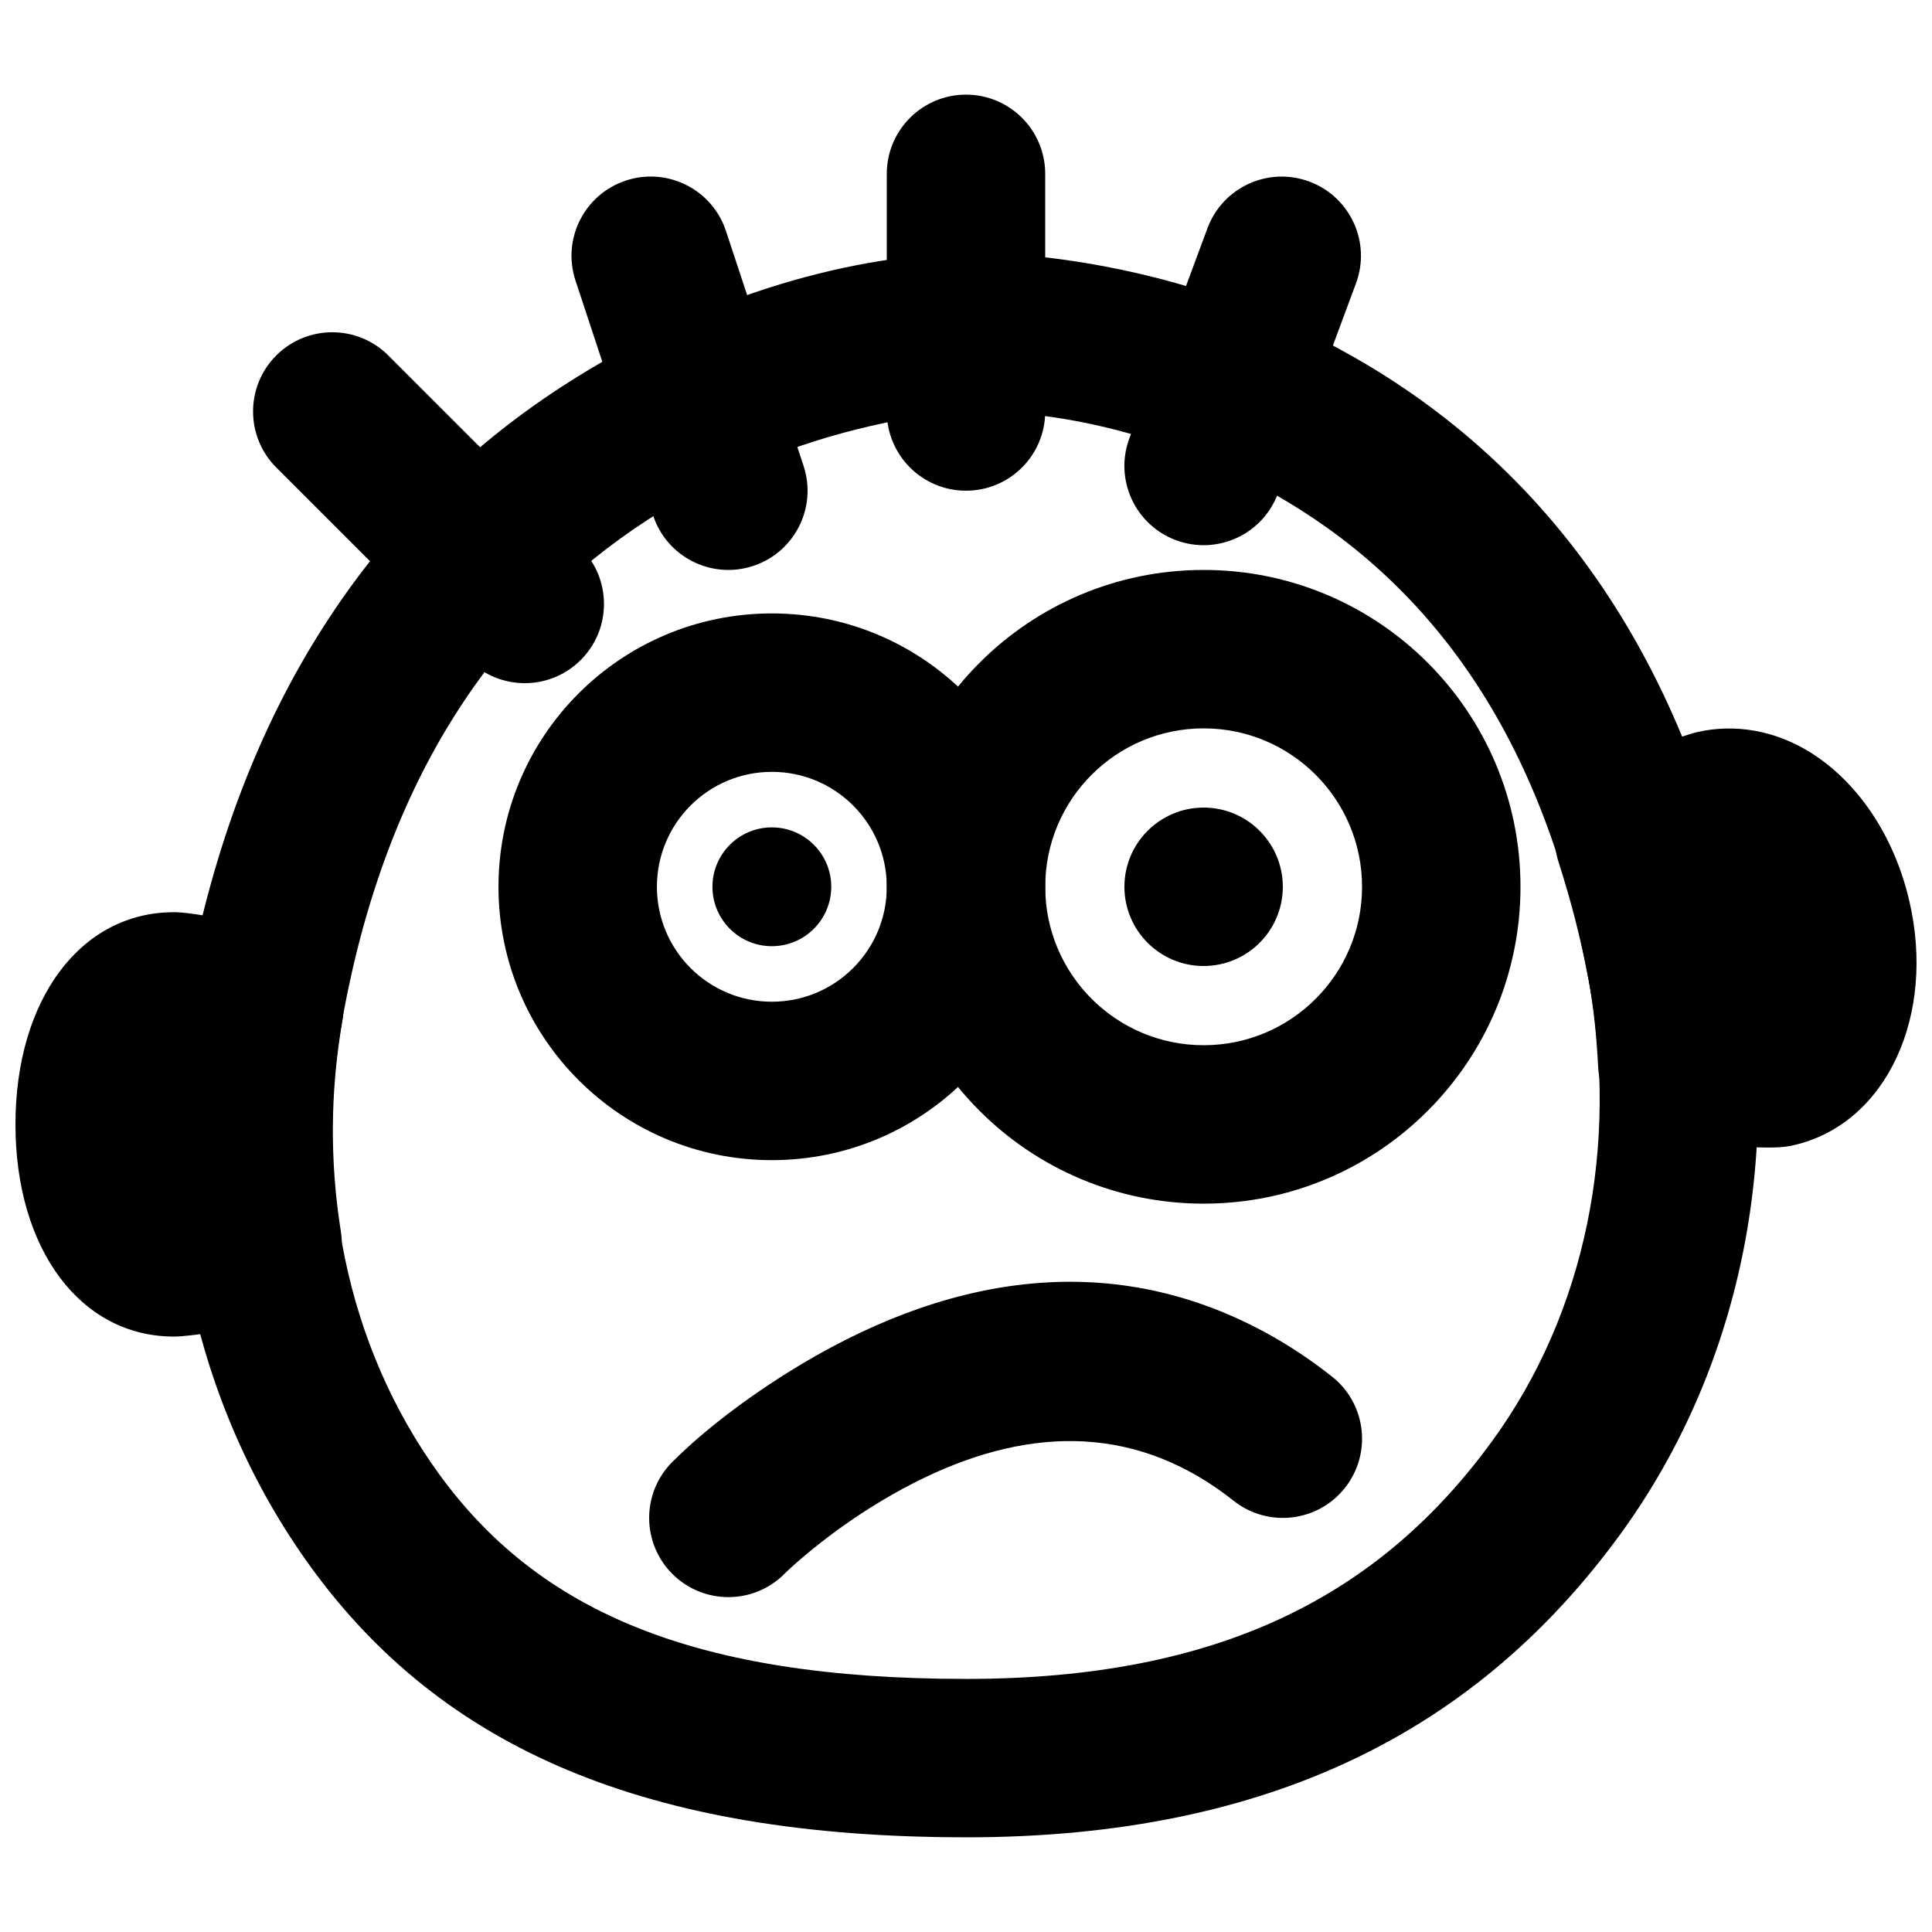 <?xml version="1.0" encoding="UTF-8"?>
<!-- Uploaded to: ICON Repo, www.svgrepo.com, Generator: ICON Repo Mixer Tools -->
<svg width="800px" height="800px" version="1.1" viewBox="144 144 512 512" xmlns="http://www.w3.org/2000/svg">
 <defs>
  <clipPath id="b">
   <path d="m148.09 385h87.906v114h-87.906z"/>
  </clipPath>
  <clipPath id="a">
   <path d="m556 337h95.902v112h-95.902z"/>
  </clipPath>
 </defs>
 <path d="m400 630.91c81.09 0 136-28.797 173.63-80.645 31.48-43.414 42.836-99.238 32.688-154.09-13.738-74.258-49.281-125.14-99.766-155.35-22.168-13.266-45.777-21.656-69.531-26.172-15.176-2.883-27.906-3.781-36.973-3.598-27.977 0.551-67.531 9.637-107.27 35.473-50.105 32.582-85.402 84.621-99.098 158.65-10.152 54.848 1.203 110.67 32.676 154.08 34.898 48.082 88.879 71.645 173.64 71.645zm0-41.984c-72.125 0-113.27-17.957-139.66-54.312-24.516-33.816-33.492-77.945-25.379-121.79 11.582-62.598 40.156-104.73 80.703-131.09 18.738-12.184 38.918-20.215 59.102-24.852 11.957-2.75 21.016-3.742 25.641-3.832 22.598-0.457 54.012 5.512 84.582 23.809 40.168 24.035 68.5 64.594 80.039 126.96 8.113 43.848-0.863 87.977-25.387 121.8-29.824 41.098-72.184 63.312-139.64 63.312z" fill-rule="evenodd"/>
 <path d="m297.91 289.21-51.012-51.012c-8.195-8.195-21.488-8.195-29.688 0-8.195 8.199-8.195 21.492 0 29.688l51.012 51.012c8.199 8.199 21.488 8.199 29.688 0 8.199-8.199 8.199-21.488 0-29.688z" fill-rule="evenodd"/>
 <path d="m356.95 267.46-20.57-62.262c-3.637-11.008-15.512-16.984-26.52-13.348-11.008 3.637-16.984 15.508-13.344 26.52l20.57 62.262c3.637 11.008 15.512 16.984 26.52 13.344 11.008-3.637 16.984-15.508 13.344-26.516z" fill-rule="evenodd"/>
 <path d="m420.99 253.05v-62.977c0-11.594-9.398-20.992-20.992-20.992s-20.992 9.398-20.992 20.992v62.977c0 11.594 9.398 20.992 20.992 20.992s20.992-9.398 20.992-20.992z" fill-rule="evenodd"/>
 <path d="m482.65 274.8 20.699-55.695c4.039-10.867-1.5-22.949-12.367-26.988-10.867-4.039-22.949 1.496-26.988 12.363l-20.699 55.691c-4.039 10.867 1.496 22.953 12.363 26.992 10.867 4.039 22.953-1.496 26.992-12.363z" fill-rule="evenodd"/>
 <g clip-path="url(#b)">
  <path d="m234.73 414.57c1.953-11.211-5.352-21.918-16.52-24.184-22.883-4.641-26.555-4.641-28.129-4.641-24.73 0-41.984 23.133-41.984 56.238 0 33.086 17.254 56.219 41.984 56.219 4.809 0 17.551-2.207 27.375-4.055 11.168-2.098 18.641-12.699 16.855-23.93-2.938-18.473-2.793-37.219 0.418-55.648" fill-rule="evenodd"/>
 </g>
 <g clip-path="url(#a)">
  <path d="m612.57 448.11c-4.449 0-11.965-0.398-25.863-1.574-10.473-0.883-18.68-9.363-19.184-19.859-0.465-8.879-1.262-16.145-2.5-22.84-1.891-10.223-4.492-20.488-7.996-31.402-3.422-10.664 2.16-22.148 12.676-26.074 1.977-0.734 19.504-7.242 23.996-8.332 9.992-2.309 20.551-0.484 29.871 5.246 12.699 7.852 22.316 22.125 26.344 39.172 7.266 30.648-5.981 59.176-30.184 64.949-1.512 0.355-2.961 0.715-7.16 0.715" fill-rule="evenodd"/>
 </g>
 <path d="m379.01 379.01c0 16.828-13.633 30.457-30.461 30.457s-30.461-13.629-30.461-30.457c0-16.832 13.633-30.461 30.461-30.461s30.461 13.629 30.461 30.461zm41.984 0c0-40.02-32.43-72.445-72.445-72.445s-72.445 32.426-72.445 72.445c0 40.016 32.43 72.441 72.445 72.441s72.445-32.426 72.445-72.441z" fill-rule="evenodd"/>
 <path d="m483.96 379.01c0 11.586-9.402 20.992-20.988 20.992-11.59 0-20.992-9.406-20.992-20.992 0-11.59 9.402-20.992 20.992-20.992 11.586 0 20.988 9.402 20.988 20.992" fill-rule="evenodd"/>
 <path d="m504.96 379.01c0 23.188-18.793 41.984-41.98 41.984-23.191 0-41.984-18.797-41.984-41.984 0-23.191 18.793-41.984 41.984-41.984 23.188 0 41.98 18.793 41.98 41.984zm41.984 0c0-46.379-37.59-83.969-83.965-83.969-46.379 0-83.969 37.59-83.969 83.969 0 46.375 37.59 83.969 83.969 83.969 46.375 0 83.965-37.594 83.965-83.969z" fill-rule="evenodd"/>
 <path d="m364.29 379.01c0 8.688-7.051 15.742-15.742 15.742s-15.742-7.055-15.742-15.742c0-8.691 7.051-15.746 15.742-15.746s15.742 7.055 15.742 15.746" fill-rule="evenodd"/>
 <path d="m351.91 561.06c0.852-0.855 2.824-2.684 5.777-5.156 5.082-4.254 10.879-8.527 17.227-12.508 29.352-18.383 58.242-23.539 84.352-9.402 3.934 2.125 7.832 4.699 11.691 7.75 9.102 7.184 22.301 5.633 29.484-3.465 7.184-9.102 5.633-22.301-3.465-29.484-5.738-4.531-11.652-8.438-17.723-11.727-41.887-22.672-85.773-14.844-126.62 10.75-13.883 8.695-24.316 17.43-30.496 23.645-8.172 8.223-8.133 21.512 0.09 29.688 8.223 8.172 21.516 8.133 29.688-0.09z" fill-rule="evenodd"/>
</svg>